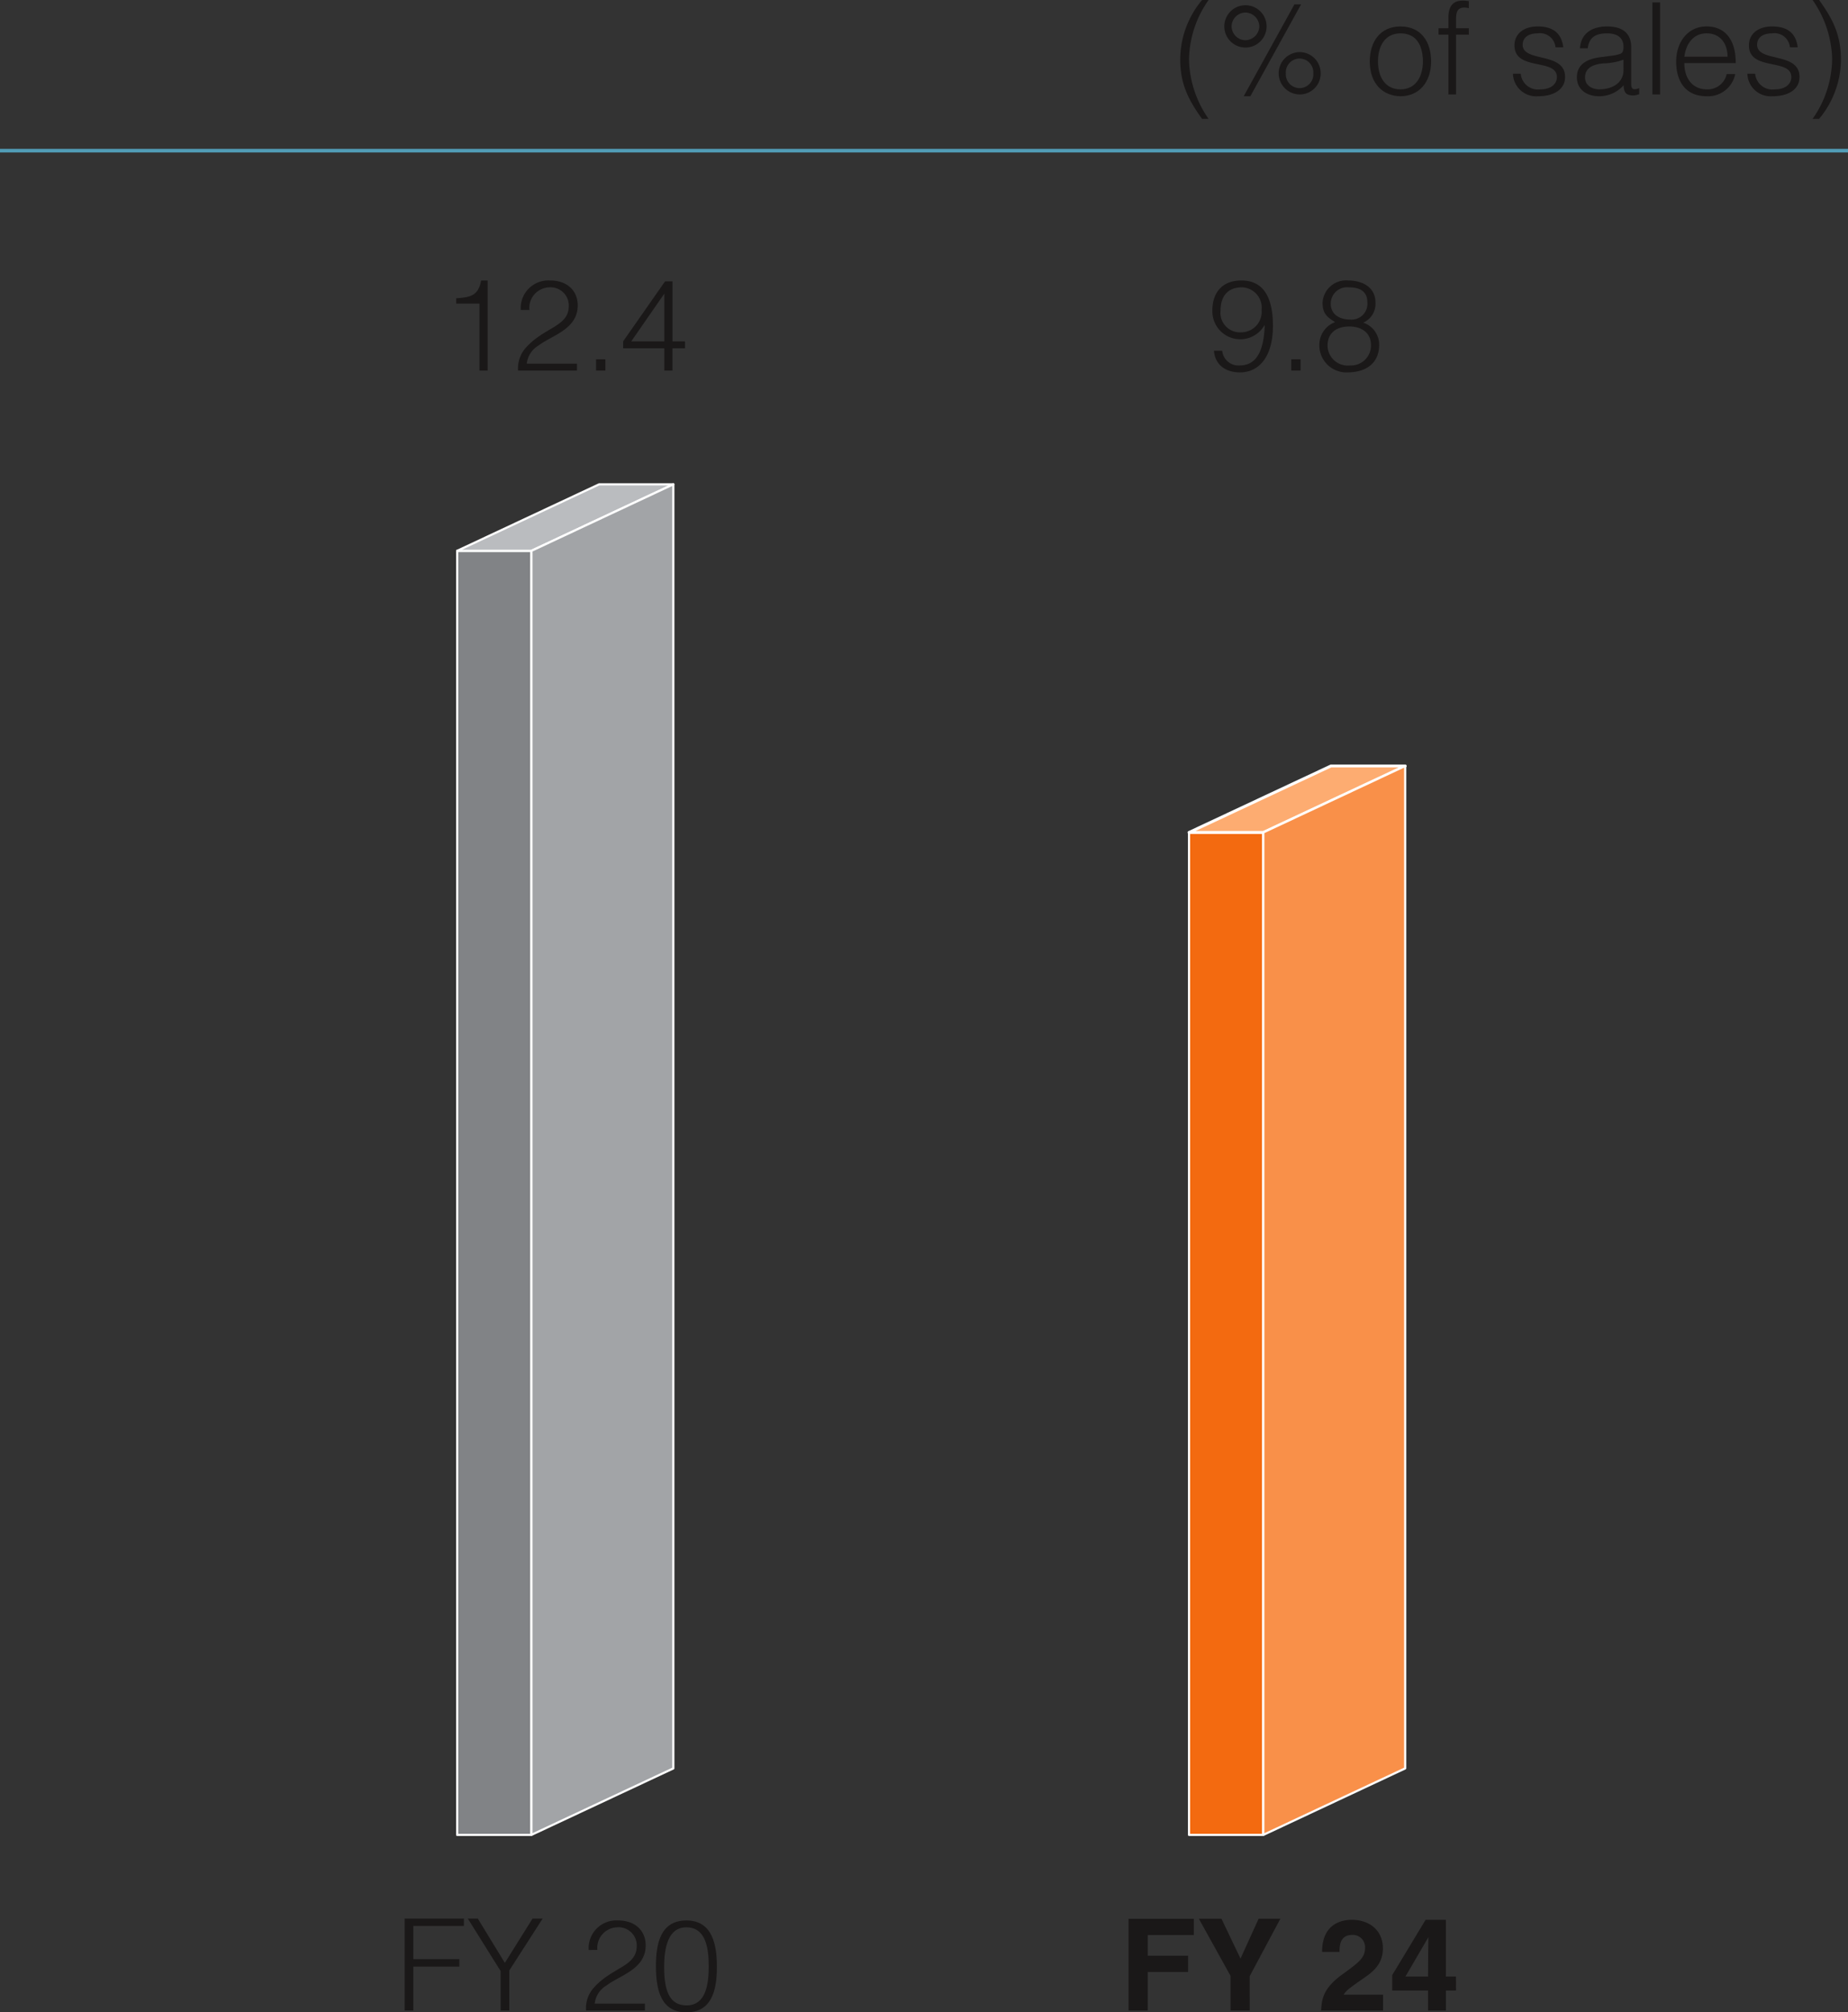 <svg id="Group_12113" data-name="Group 12113" xmlns="http://www.w3.org/2000/svg" xmlns:xlink="http://www.w3.org/1999/xlink" width="255" height="277.589" viewBox="0 0 255 277.589">
  <rect x="0" y="0" width="255" height="277.589" fill="#333333" stroke="none"/>
  <defs>
    <clipPath id="clip-path">
      <rect id="Rectangle_1886" data-name="Rectangle 1886" width="255" height="277.589" fill="none"/>
    </clipPath>
  </defs>
  <g id="Group_12112" data-name="Group 12112" clip-path="url(#clip-path)">
    <path id="Path_9130" data-name="Path 9130" d="M77.776,0a14.627,14.627,0,0,0-2.7,8.251,14.753,14.753,0,0,0,2.7,8.147h-.9c-1.938-2.681-3.014-4.884-3.014-8.235A12.852,12.852,0,0,1,76.876,0Z" transform="translate(88.993)" fill="#1a1818"/>
    <path id="Path_9131" data-name="Path 9131" d="M79.529,6.23a2.918,2.918,0,1,1,2.928-2.908A2.924,2.924,0,0,1,79.529,6.23m1.923-2.908A1.96,1.96,0,0,0,79.529,1.4a1.933,1.933,0,0,0-1.9,1.92,1.933,1.933,0,0,0,1.9,1.9,1.961,1.961,0,0,0,1.923-1.9m-1.235,9.626H79.3L86.3.272h.915Zm9.7-3.175A2.887,2.887,0,0,1,87.041,12.7a2.918,2.918,0,1,1,0-5.836,2.894,2.894,0,0,1,2.873,2.908m-4.8.035a1.9,1.9,0,1,0,3.79-.035,1.9,1.9,0,1,0-3.79.035" transform="translate(92.317 0.328)" fill="#1a1818"/>
    <path id="Path_9132" data-name="Path 9132" d="M85.725,6.468c0-2.661,1.411-4.813,4.233-4.813,2.853,0,4.229,2.134,4.229,4.813,0,2.893-1.676,4.815-4.229,4.815-2.326-.037-4.233-1.625-4.233-4.815m4.233-3.861c-2.222,0-3.1,1.885-3.1,3.861,0,2.275,1.076,3.863,3.1,3.863,2.218,0,3.1-1.9,3.1-3.863-.018-2.15-.862-3.861-3.1-3.861" transform="translate(103.286 1.994)" fill="#1a1818"/>
    <path id="Path_9133" data-name="Path 9133" d="M90.03,4.73V3.85h1.358V2.4c0-1.444.529-2.361,1.938-2.361a4.9,4.9,0,0,1,.882.071v.97a2.741,2.741,0,0,0-.635-.086c-1.094,0-1.129.9-1.129,1.726V3.85h1.764v.88H92.444V12.98H91.388V4.73Z" transform="translate(108.473 0.048)" fill="#1a1818"/>
    <path id="Path_9134" data-name="Path 9134" d="M95.761,8.179a2.386,2.386,0,0,0,2.732,2.152c1.535,0,2.258-.814,2.258-1.693,0-2.646-5.854-.778-5.854-4.372,0-1.517,1.182-2.611,3.208-2.611,1.976,0,3.263.811,3.528,2.875h-1.076a2.146,2.146,0,0,0-2.469-1.923c-1.338,0-2.062.635-2.062,1.57,0,2.485,5.852.933,5.852,4.441,0,1.746-1.568,2.663-3.72,2.663a3.208,3.208,0,0,1-3.473-3.1Z" transform="translate(114.081 1.994)" fill="#1a1818"/>
    <path id="Path_9135" data-name="Path 9135" d="M103.338,5.71a5.31,5.31,0,0,0,1.393-.3c.353-.157.388-.635.388-.952,0-1.074-.635-1.85-2.273-1.85-1.464,0-2.469.474-2.663,2.062H99.107c.159-2.15,1.764-3.014,3.757-3.014,1.85,0,3.314.723,3.314,2.838V9.465c0,.829.212,1.023,1.109.706V11a2.921,2.921,0,0,1-.827.174,2.206,2.206,0,0,1-.476-.051c-.706-.106-.829-.723-.847-1.356a4.484,4.484,0,0,1-3.4,1.515c-1.605,0-3.049-.864-3.049-2.626,0-1.537,1.056-2.469,3.19-2.752Zm1.782.529a8.642,8.642,0,0,1-2.732.509c-1.605.126-2.575.708-2.575,1.94,0,1.111.97,1.64,1.976,1.64,1.673,0,3.332-.811,3.332-2.663Z" transform="translate(118.902 1.994)" fill="#1a1818"/>
    <rect id="Rectangle_1879" data-name="Rectangle 1879" width="1.058" height="12.693" transform="translate(228.01 0.335)" fill="#1a1818"/>
    <path id="Path_9136" data-name="Path 9136" d="M106.029,6.714c-.018,1.976,1.041,3.616,3.069,3.616a2.678,2.678,0,0,0,2.767-2.1h1.182a3.821,3.821,0,0,1-3.949,3.052c-2.928,0-4.2-2.081-4.2-4.778,0-2.663,1.585-4.851,4.2-4.851,2.5,0,4.037,1.782,4.019,5.06Zm5.96-.88c0-1.782-.988-3.228-2.891-3.228-1.87,0-2.857,1.5-3.069,3.228Z" transform="translate(126.391 1.993)" fill="#1a1818"/>
    <path id="Path_9137" data-name="Path 9137" d="M110.433,8.179a2.386,2.386,0,0,0,2.732,2.152c1.535,0,2.258-.814,2.258-1.693,0-2.646-5.854-.778-5.854-4.372,0-1.517,1.182-2.611,3.208-2.611,1.976,0,3.263.811,3.528,2.875h-1.076a2.146,2.146,0,0,0-2.469-1.923c-1.338,0-2.062.635-2.062,1.57,0,2.485,5.852.933,5.852,4.441,0,1.746-1.568,2.663-3.72,2.663a3.208,3.208,0,0,1-3.473-3.1Z" transform="translate(131.759 1.994)" fill="#1a1818"/>
    <path id="Path_9138" data-name="Path 9138" d="M113.437,16.4a14.622,14.622,0,0,0,2.7-8.251A14.754,14.754,0,0,0,113.437,0h.9c1.938,2.681,3.014,4.884,3.014,8.235a12.852,12.852,0,0,1-3.014,8.162Z" transform="translate(136.675 -0.001)" fill="#1a1818"/>
    <line id="Line_78" data-name="Line 78" x2="255" transform="translate(0 20.784)" fill="none" stroke="#519cb6" stroke-width="0.5"/>
    <path id="Path_9139" data-name="Path 9139" d="M25.324,132.723V120.03H33.5v1.023H26.524v4.584h6.346v1.023H26.524v6.063Z" transform="translate(30.512 144.618)" fill="#1a1818"/>
    <path id="Path_9140" data-name="Path 9140" d="M34.389,126.147l3.825-6.116h1.393l-4.6,7.157v5.534h-1.2v-5.446l-4.531-7.245h1.376Z" transform="translate(35.274 144.619)" fill="#1a1818"/>
    <path id="Path_9141" data-name="Path 9141" d="M37.046,124.222a3.814,3.814,0,0,1,4.037-4.072c2.5,0,3.825,1.535,3.825,3.437,0,3.3-3.561,4.125-5.413,5.536a3.323,3.323,0,0,0-1.621,2.5H44.8v.952H36.676a4.273,4.273,0,0,1,.97-3.032c2.591-3,6.028-2.963,6.028-5.889a2.508,2.508,0,0,0-2.732-2.555,2.829,2.829,0,0,0-2.7,3.12Z" transform="translate(44.189 144.763)" fill="#1a1818"/>
    <path id="Path_9142" data-name="Path 9142" d="M49.461,126.584c0,3.3-.776,6.242-4.2,6.242-3.437,0-4.213-2.926-4.213-6.363,0-3.138.635-6.312,4.213-6.312,3.684,0,4.2,3.545,4.2,6.434M45.23,121.1c-2.467,0-3.049,2.732-3.049,5.481,0,3.193.706,5.289,3.085,5.289,2.679,0,3.067-2.908,3.067-5.411,0-2.681-.476-5.36-3.1-5.36" transform="translate(49.462 144.763)" fill="#1a1818"/>
    <path id="Path_9143" data-name="Path 9143" d="M73.273,132.7H70.629V120.046h9.007v2.238H73.273v2.858h5.572v2.238H73.273Z" transform="translate(85.098 144.637)" fill="#1a1818"/>
    <path id="Path_9144" data-name="Path 9144" d="M82.045,132.7H79.4v-4.778l-4.372-7.88h3.12l2.626,5.5,2.5-5.5h3l-4.231,7.918Z" transform="translate(90.399 144.637)" fill="#1a1818"/>
    <path id="Path_9145" data-name="Path 9145" d="M82.818,124.535c0-4.072,2.979-4.425,4.09-4.425,2.4,0,4.3,1.411,4.3,3.949,0,2.152-1.393,3.243-2.608,4.072-1.658,1.164-2.522,1.729-2.8,2.311h5.431v2.185h-8.55c.088-1.464.194-3,2.908-4.972,2.258-1.638,3.157-2.273,3.157-3.684a1.691,1.691,0,0,0-1.729-1.779c-1.729,0-1.782,1.427-1.8,2.344Z" transform="translate(99.614 144.715)" fill="#1a1818"/>
    <path id="Path_9146" data-name="Path 9146" d="M95.929,129.86H94.536v2.767H92.069V129.86H87.132v-2.134l4.6-7.616h2.8v7.827h1.393Zm-3.861-1.923c0-3.032.053-4.99.053-5.375h-.035l-3.137,5.375Z" transform="translate(104.981 144.715)" fill="#1a1818"/>
    <rect id="Rectangle_1880" data-name="Rectangle 1880" width="10.244" height="138.282" transform="translate(164.072 114.831)" fill="#f36a10"/>
    <rect id="Rectangle_1881" data-name="Rectangle 1881" width="10.244" height="138.282" transform="translate(164.072 114.831)" fill="none" stroke="#fff" stroke-linecap="round" stroke-linejoin="round" stroke-width="0.3"/>
    <path id="Path_9147" data-name="Path 9147" d="M84.658,57.093H74.414L94,47.921h10.242Z" transform="translate(89.658 57.738)" fill="#fdac71"/>
    <path id="Path_9148" data-name="Path 9148" d="M84.658,57.093H74.414L94,47.921h10.242Z" transform="translate(89.658 57.738)" fill="none" stroke="#fff" stroke-linecap="round" stroke-linejoin="round" stroke-width="0.4"/>
    <path id="Path_9149" data-name="Path 9149" d="M79.06,195.375V57.093l19.581-9.172V186.2Z" transform="translate(95.256 57.738)" fill="#f99049"/>
    <path id="Path_9150" data-name="Path 9150" d="M79.06,195.375V57.093l19.581-9.172V186.2Z" transform="translate(95.256 57.738)" fill="none" stroke="#fff" stroke-linecap="round" stroke-linejoin="round" stroke-width="0.3"/>
    <rect id="Rectangle_1882" data-name="Rectangle 1882" width="10.244" height="177.129" transform="translate(63.085 75.984)" fill="#818386"/>
    <rect id="Rectangle_1883" data-name="Rectangle 1883" width="10.244" height="177.129" transform="translate(63.085 75.984)" fill="none" stroke="#fff" stroke-linecap="round" stroke-linejoin="round" stroke-width="0.3"/>
    <path id="Path_9151" data-name="Path 9151" d="M38.856,39.474H28.612L48.2,30.3H58.437Z" transform="translate(34.473 36.509)" fill="#babcbf"/>
    <path id="Path_9152" data-name="Path 9152" d="M38.856,39.474H28.612L48.2,30.3H58.437Z" transform="translate(34.473 36.509)" fill="none" stroke="#fff" stroke-linecap="round" stroke-linejoin="round" stroke-width="0.3"/>
    <path id="Path_9153" data-name="Path 9153" d="M33.258,216.6V39.475L52.839,30.3V207.432Z" transform="translate(40.071 36.508)" fill="#a2a4a7"/>
    <path id="Path_9154" data-name="Path 9154" d="M33.258,216.6V39.475L52.839,30.3V207.432Z" transform="translate(40.071 36.508)" fill="none" stroke="#fff" stroke-linecap="round" stroke-linejoin="round" stroke-width="0.3"/>
    <path id="Path_9155" data-name="Path 9155" d="M31.759,20.738H28.551V20c1.885-.123,3.067-.315,3.437-2.45h.9V29.975H31.759Z" transform="translate(34.4 21.143)" fill="#1a1818"/>
    <path id="Path_9156" data-name="Path 9156" d="M32.793,21.619a3.814,3.814,0,0,1,4.037-4.072c2.5,0,3.825,1.535,3.825,3.437,0,3.3-3.561,4.125-5.413,5.536a3.323,3.323,0,0,0-1.621,2.5H40.55v.952H32.423a4.27,4.27,0,0,1,.97-3.032c2.591-3,6.028-2.963,6.028-5.889A2.508,2.508,0,0,0,36.689,18.5a2.829,2.829,0,0,0-2.7,3.12Z" transform="translate(39.065 21.142)" fill="#1a1818"/>
    <rect id="Rectangle_1884" data-name="Rectangle 1884" width="1.288" height="1.552" transform="translate(82.248 49.565)" fill="#1a1818"/>
    <path id="Path_9157" data-name="Path 9157" d="M44.676,26.841H39v-.97L44.782,17.6h1.023v8.286h1.726v.952H45.805v3.067H44.676Zm-4.566-.952h4.566V19.3Z" transform="translate(46.988 21.209)" fill="#1a1818"/>
    <path id="Path_9158" data-name="Path 9158" d="M77.233,27.244a2.244,2.244,0,0,0,2.414,2.026c2.946,0,3.351-3.279,3.455-5.517l-.035-.037a3.851,3.851,0,0,1-7.192-2.064c0-2.342,1.288-4.105,4-4.105,3.349,0,4.355,2.8,4.355,6.277,0,4.211-1.9,6.4-4.531,6.4-1.938,0-3.42-.952-3.614-2.979ZM77,21.69A2.7,2.7,0,0,0,79.877,24.7a2.824,2.824,0,0,0,2.787-3.085,2.8,2.8,0,0,0-2.787-3.12c-1.9.033-2.873,1.25-2.873,3.19" transform="translate(91.418 21.142)" fill="#1a1818"/>
    <rect id="Rectangle_1885" data-name="Rectangle 1885" width="1.288" height="1.552" transform="translate(178.176 49.565)" fill="#1a1818"/>
    <path id="Path_9159" data-name="Path 9159" d="M83.012,20.581a3.248,3.248,0,0,1,3.543-3.032c1.9,0,3.755.9,3.755,3.032a2.829,2.829,0,0,1-1.691,2.785,3.2,3.2,0,0,1,2.2,3.087c0,2.43-1.726,3.773-4.372,3.773a3.722,3.722,0,0,1-3.878-3.667,3.341,3.341,0,0,1,2.17-3.263c-1.2-.758-1.729-1.233-1.729-2.714m.688,5.977a2.789,2.789,0,0,0,3.085,2.714,2.758,2.758,0,0,0,2.91-2.787c0-1.746-1.323-2.591-2.981-2.591-1.726,0-3.014.829-3.014,2.663m.441-5.819c0,1.532,1.27,2.2,2.644,2.2a2.187,2.187,0,0,0,2.4-2.45c0-1.252-.811-1.993-2.522-1.993a2.256,2.256,0,0,0-2.52,2.24" transform="translate(99.486 21.141)" fill="#1a1818"/>
  </g>
</svg>
